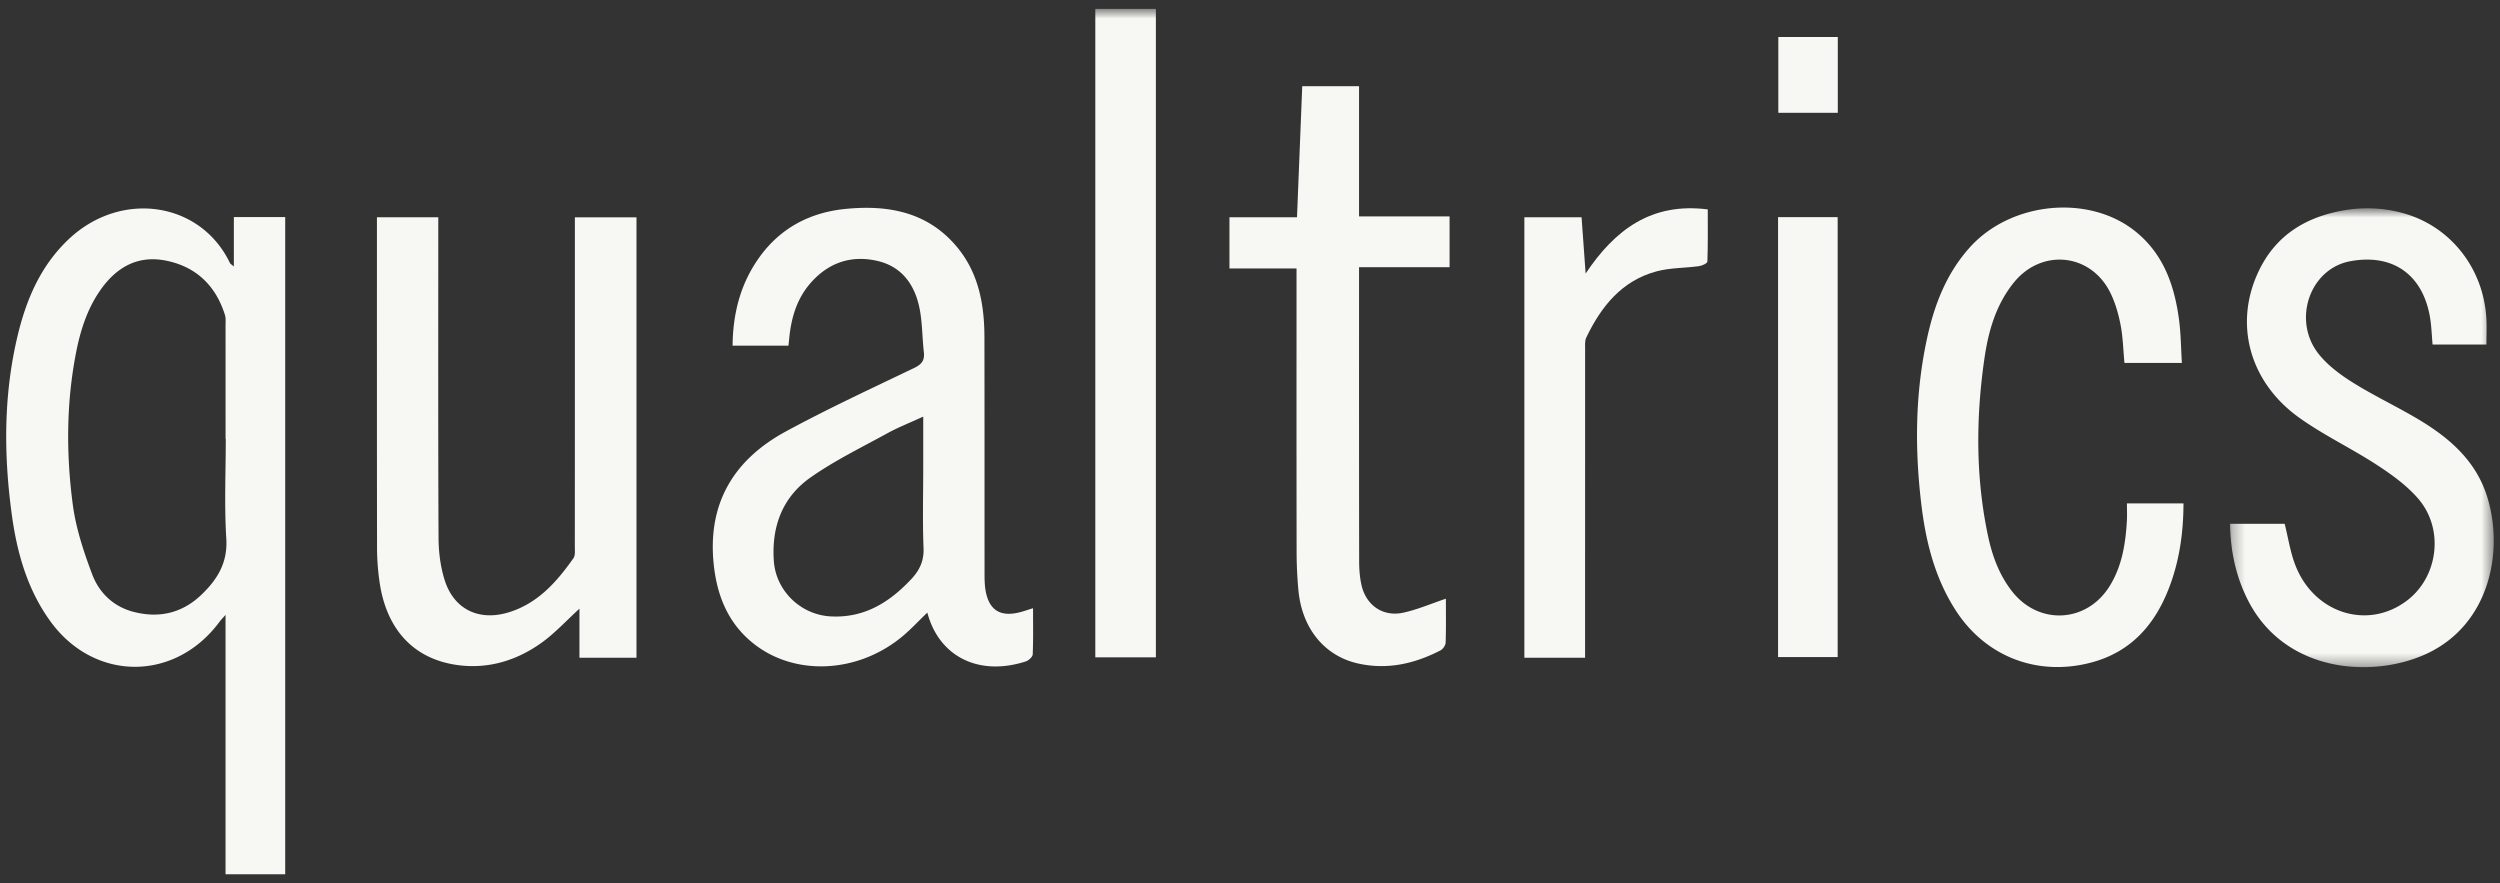 <svg width="201" height="71" fill="none" xmlns="http://www.w3.org/2000/svg"><rect width="100%" height="100%" fill="#333333" stroke="none"/><path fill-rule="evenodd" clip-rule="evenodd" d="M18.152 35.28h-.016c0-3.04 0-6.082-.002-9.123 0-.28.033-.579-.049-.838-.736-2.342-2.298-3.86-4.7-4.357-2.349-.485-4.095.564-5.389 2.47-1.011 1.491-1.542 3.177-1.882 4.926-.788 4.044-.798 8.128-.266 12.185.252 1.92.88 3.822 1.57 5.646.562 1.484 1.71 2.589 3.325 3.006 2.058.532 3.914.1 5.46-1.387 1.27-1.219 2.112-2.565 1.991-4.505-.167-2.664-.042-5.347-.042-8.022zm4.778 35.01h-4.797V49.436c-.219.25-.36.39-.478.548-3.583 4.85-10.084 4.834-13.61-.038-1.849-2.555-2.677-5.502-3.095-8.56-.655-4.798-.67-9.601.455-14.348.704-2.972 1.877-5.718 4.171-7.855 4.21-3.92 10.569-2.953 12.917 1.976.02.044.078.07.309.267v-3.972h4.128v52.835zm51.298-36.795c-1.076.495-2.014.862-2.889 1.342-2.085 1.146-4.246 2.197-6.184 3.56-2.252 1.583-3.135 3.956-2.938 6.715.172 2.412 2.182 4.329 4.588 4.448 2.678.132 4.675-1.108 6.43-2.964.689-.73 1.06-1.476 1.018-2.532-.086-2.163-.025-4.332-.025-6.499v-4.07zM63.394 27.79H58.9c.026-2.513.593-4.816 1.99-6.87 1.688-2.487 4.107-3.82 7.052-4.119 3.418-.346 6.606.215 8.966 3.016 1.758 2.087 2.234 4.623 2.24 7.265.014 6.282.004 12.565.01 18.846 0 .534-.006 1.078.091 1.598.283 1.526 1.17 2.079 2.68 1.716.35-.083.692-.208 1.128-.341 0 1.262.025 2.489-.026 3.713-.01.2-.328.49-.56.566-3.748 1.21-6.967-.359-7.913-3.925-.726.69-1.405 1.439-2.187 2.06-3.535 2.81-8.404 3.022-11.675.515-2.181-1.671-3.09-4.003-3.332-6.66-.437-4.8 1.7-8.24 5.791-10.465 3.38-1.837 6.88-3.455 10.35-5.123.604-.29.85-.61.774-1.266-.138-1.198-.116-2.425-.363-3.598-.388-1.848-1.423-3.287-3.36-3.737-2.08-.483-3.9.11-5.339 1.722-1.134 1.27-1.598 2.816-1.76 4.474-.018.192-.04.383-.064.613zm-12.22 25.09h-4.587v-3.942c-1.065.97-1.974 1.972-3.05 2.742-1.956 1.4-4.201 2.102-6.61 1.809-3.664-.445-5.91-2.897-6.43-6.837a19.483 19.483 0 01-.183-2.523c-.013-8.62-.009-17.24-.009-25.86v-.802h4.933v1.008c0 8.253-.017 16.507.021 24.76.006 1.137.15 2.32.49 3.399.747 2.367 2.764 3.329 5.152 2.597 2.34-.718 3.86-2.445 5.206-4.354.154-.219.11-.596.11-.9.005-8.479.004-16.957.004-25.436v-1.066h4.953v35.406z" fill="#F7F7F3"/><mask id="a" style="mask-type:luminance" maskUnits="userSpaceOnUse" x="179" y="16" width="22" height="38"><path fill-rule="evenodd" clip-rule="evenodd" d="M179.289 16.746h21.207v36.895h-21.207V16.746z" fill="#fff"/></mask><g mask="url(#a)"><path fill-rule="evenodd" clip-rule="evenodd" d="M179.289 42.113h4.398c.294 1.163.459 2.316.875 3.37 1.531 3.875 5.86 5.185 8.987 2.782 2.503-1.923 2.975-5.77.85-8.202-.925-1.059-2.125-1.922-3.317-2.697-2.024-1.319-4.235-2.364-6.198-3.763-4.067-2.895-5.306-7.625-3.258-11.858 1.391-2.877 3.819-4.327 6.886-4.844a10.753 10.753 0 014.686.234c3.783 1.034 6.451 4.383 6.702 8.414.045.694.007 1.394.007 2.15h-4.327c-.073-.765-.088-1.549-.228-2.31-.635-3.412-3.068-5.008-6.4-4.385-3.262.61-4.667 4.755-2.538 7.447.729.923 1.746 1.675 2.757 2.308 1.666 1.043 3.455 1.885 5.15 2.886 2.524 1.49 4.709 3.332 5.635 6.254 1.402 4.43.195 10.41-4.983 12.72-4.38 1.955-11.235 1.4-14.186-4.261-1.005-1.93-1.451-3.996-1.498-6.245z" fill="#F7F7F3"/></g><path fill-rule="evenodd" clip-rule="evenodd" d="M175.423 29.181h-4.617c-.1-1.051-.12-2.094-.319-3.101-.177-.899-.442-1.814-.858-2.626-1.595-3.105-5.489-3.47-7.699-.758-1.455 1.785-2.066 3.93-2.384 6.139-.685 4.766-.712 9.538.295 14.274.342 1.606.907 3.135 1.938 4.447 2.146 2.733 5.991 2.527 7.829-.423.998-1.6 1.284-3.401 1.393-5.241.026-.449.004-.9.004-1.42h4.548c-.006 2.378-.333 4.693-1.207 6.91-1.156 2.93-3.083 5.066-6.247 5.895-4.297 1.123-8.462-.478-10.865-4.212-1.654-2.566-2.387-5.452-2.748-8.428-.551-4.525-.515-9.048.469-13.523.587-2.668 1.562-5.17 3.429-7.237 3.31-3.664 9.543-4.28 13.289-1.284 2.282 1.825 3.165 4.38 3.527 7.156.144 1.105.149 2.229.223 3.432zm-59.174 18.954c0 1.108.02 2.318-.019 3.526-.007.219-.214.527-.414.629-2.108 1.09-4.332 1.587-6.689 1.04-2.681-.625-4.46-2.85-4.737-5.893a34.144 34.144 0 01-.143-3.034c-.012-7.24-.007-14.48-.007-21.72v-1.1h-5.392v-4.117h5.431l.421-10.534h4.567v10.464h7.279v4.087h-7.279v.986c0 7.55-.004 15.1.009 22.65.001.642.047 1.3.188 1.923.367 1.622 1.719 2.567 3.339 2.221 1.155-.247 2.258-.73 3.446-1.128z" fill="#F7F7F3"/><mask id="b" style="mask-type:luminance" maskUnits="userSpaceOnUse" x="0" y="0" width="201" height="71"><path fill-rule="evenodd" clip-rule="evenodd" d="M.5 70.286h200V.713H.5v69.573z" fill="#fff"/></mask><g mask="url(#b)" fill-rule="evenodd" clip-rule="evenodd" fill="#F7F7F3"><path d="M88.063 52.847h4.87V.711h-4.87v52.136zm39.095-35.377l.326 4.523c2.346-3.513 5.284-5.737 9.82-5.157 0 1.4.019 2.8-.03 4.199-.005.133-.428.33-.675.363-1.138.157-2.321.125-3.418.42-2.798.752-4.447 2.826-5.644 5.318-.135.282-.094.662-.094.996-.005 7.86-.004 15.722-.004 23.582v1.167h-4.88V17.47h4.599zm15.799 35.36h4.791V17.458h-4.791v35.37zm.02-43.763h4.782V2.973h-4.782v6.094z"/></g></svg>